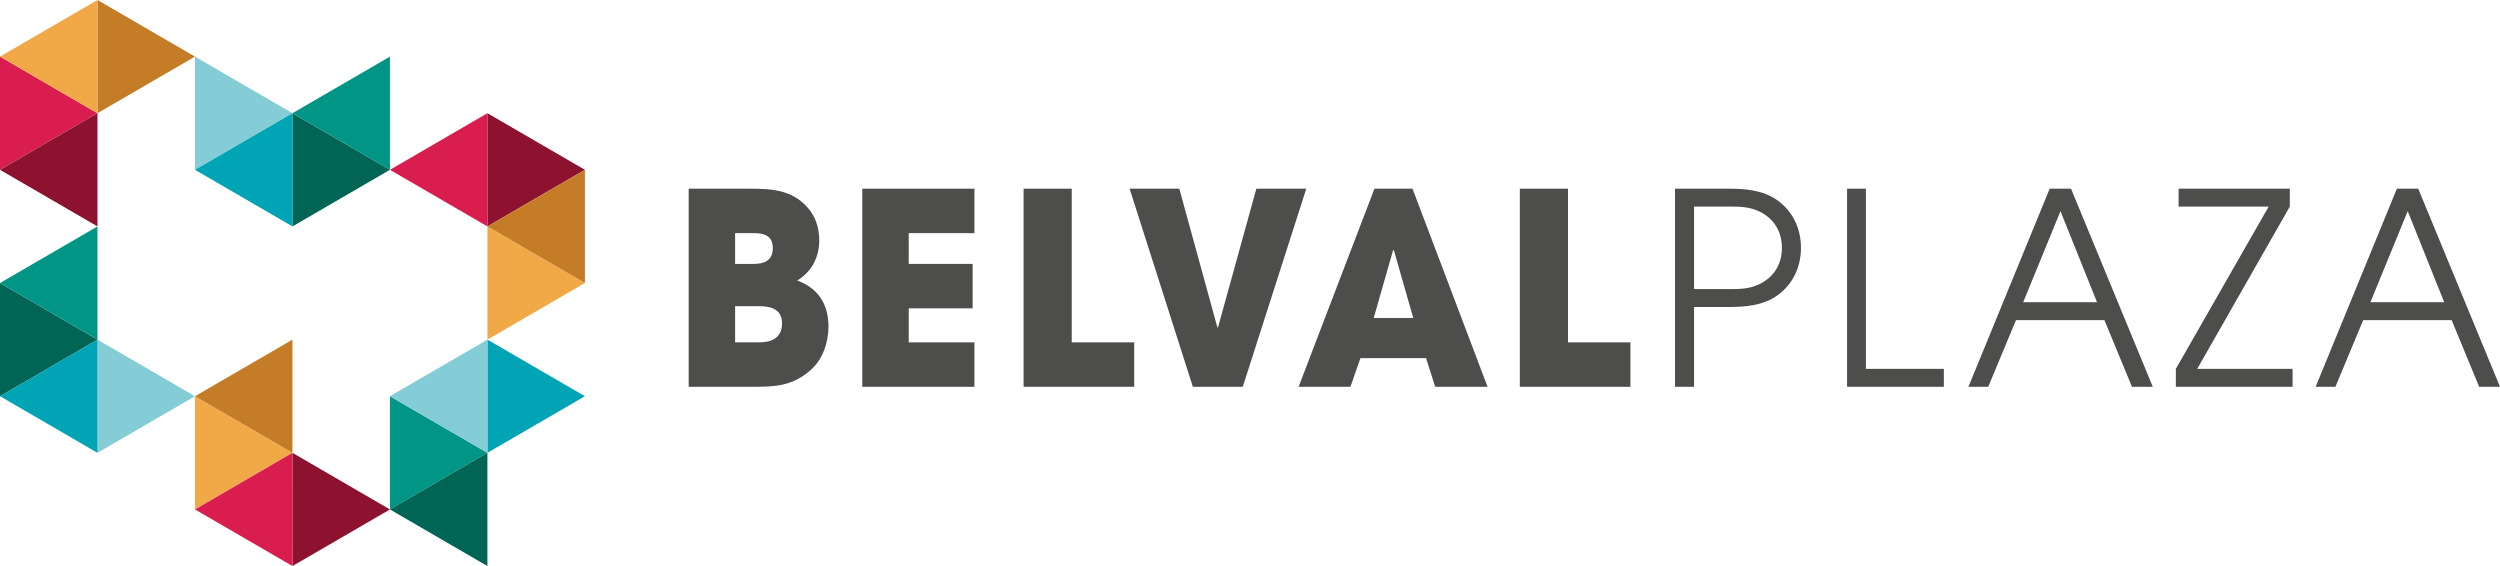 <?xml version="1.0" encoding="UTF-8"?>
<svg width="265px" height="60px" viewBox="0 0 265 60" version="1.1" xmlns="http://www.w3.org/2000/svg" xmlns:xlink="http://www.w3.org/1999/xlink">
    <title>logo</title>
    <g id="Page-1" stroke="none" stroke-width="1" fill="none" fill-rule="evenodd">
        <g id="website" transform="translate(-588, -32)">
            <g id="logo" transform="translate(588, 32)">
                <g id="Group-23" transform="translate(73, 20)" fill="#4D4E4C">
                    <path d="M7.505,12.458 L4.922,12.458 L4.922,16.29 L7.476,16.29 C8.754,16.29 9.898,15.835 9.898,14.275 C9.898,12.769 8.699,12.458 7.505,12.458 M6.904,4.71 L4.922,4.71 L4.922,7.974 L6.88,7.974 C7.995,7.974 8.917,7.634 8.917,6.299 C8.917,4.965 7.968,4.71 6.904,4.71 M12.971,19.185 C10.905,21.028 9.001,21 6.39,21 L0,21 L0,0 L6.201,0 C8.619,0 10.905,0.027 12.643,2.042 C13.486,3.008 13.841,4.199 13.841,5.504 C13.841,7.291 12.999,8.852 11.501,9.733 C13.705,10.527 14.819,12.23 14.819,14.617 C14.819,16.29 14.22,18.077 12.971,19.185" id="Fill-1"></path>
                    <polygon id="Fill-3" points="18.402 21 18.402 0 30.29 0 30.29 4.712 23.326 4.712 23.326 7.974 30.098 7.974 30.098 12.685 23.326 12.685 23.326 16.29 30.29 16.29 30.29 21"></polygon>
                    <polygon id="Fill-5" points="35.501 21 35.501 0 40.604 0 40.604 16.29 47.226 16.29 47.226 21"></polygon>
                    <polygon id="Fill-7" points="58.735 21 53.443 21 46.738 0 52.006 0 56.049 14.728 56.102 14.728 60.173 0 65.466 0"></polygon>
                    <path d="M74.751,6.525 L74.722,6.525 L74.668,6.525 L72.612,13.709 L76.807,13.709 L74.751,6.525 Z M79.133,21 L78.159,17.964 L71.205,17.964 L70.148,21 L64.651,21 L72.694,0 L76.725,0 L84.682,21 L79.133,21 Z" id="Fill-9"></path>
                    <polygon id="Fill-11" points="88.102 21 88.102 0 93.207 0 93.207 16.29 99.827 16.29 99.827 21"></polygon>
                    <path d="M113.532,2.439 C112.384,1.873 111.322,1.9 110.063,1.9 L106.57,1.9 L106.57,10.641 L110.063,10.641 C111.322,10.641 112.384,10.669 113.532,10.103 C115.035,9.363 115.882,8.002 115.882,6.272 C115.882,4.54 115.035,3.178 113.532,2.439 M115.39,11.321 C113.86,12.403 111.974,12.543 110.176,12.543 L106.57,12.543 L106.57,21 L104.55,21 L104.55,0 L110.176,0 C111.974,0 113.86,0.139 115.39,1.22 C117.028,2.383 117.903,4.229 117.903,6.272 C117.903,8.314 117.028,10.159 115.39,11.321" id="Fill-13"></path>
                    <polygon id="Fill-15" points="122.789 21 122.789 0 124.785 0 124.785 19.099 133.048 19.099 133.048 21"></polygon>
                    <path d="M145.41,2.383 L141.46,12.034 L149.283,12.034 L145.41,2.383 Z M152.987,21 L150.069,13.935 L140.694,13.935 L137.753,21 L135.654,21 L144.266,0 L146.528,0 L155.196,21 L152.987,21 Z" id="Fill-17"></path>
                    <polygon id="Fill-19" points="157.639 21 157.639 19.099 167.477 1.9 157.932 1.9 157.932 0 169.719 0 169.719 1.9 159.907 19.099 170.015 19.099 170.015 21"></polygon>
                    <path d="M182.218,2.383 L178.263,12.034 L186.084,12.034 L182.218,2.383 Z M189.792,21 L186.875,13.935 L177.498,13.935 L174.555,21 L172.458,21 L181.069,0 L183.332,0 L192,21 L189.792,21 Z" id="Fill-21"></path>
                </g>
                <g id="Group-14">
                    <g id="Group-16">
                        <polygon id="Fill-23" fill="#D91E4F" points="0 18 10.333 12 0 6"></polygon>
                        <polygon id="Fill-25" fill="#C47D26" points="10.333 0 10.335 12 20.667 6"></polygon>
                        <polygon id="Fill-27" fill="#F1A948" points="0 6 10.333 12 10.333 0"></polygon>
                        <polygon id="Fill-29" fill="#8D1230" points="10.333 24 10.333 12 0 18.001"></polygon>
                    </g>
                    <g id="Group-18" transform="translate(20.667, 6)">
                        <polygon id="Fill-31" fill="#84CCD6" points="0 12 10.333 6 0 0"></polygon>
                        <polygon id="Fill-33" fill="#006554" points="20.667 11.998 10.333 6 10.333 18"></polygon>
                        <polygon id="Fill-35" fill="#009585" points="20.667 0 10.333 5.999 20.667 12"></polygon>
                        <polygon id="Fill-37" fill="#00A4B4" points="10.333 18 10.333 6 0 12.001"></polygon>
                    </g>
                    <g id="Group-20" transform="translate(41.333, 12)">
                        <polygon id="Fill-39" fill="#F1A948" points="20.667 18 10.333 12 10.333 24"></polygon>
                        <polygon id="Fill-41" fill="#8D1230" points="10.333 0 10.333 12 20.667 5.998"></polygon>
                        <polygon id="Fill-43" fill="#C47D26" points="20.667 6 10.333 12 20.667 18"></polygon>
                        <polygon id="Fill-45" fill="#D91E4F" points="0 6 10.333 12 10.333 0"></polygon>
                    </g>
                    <g id="Group-22" transform="translate(41.333, 36)">
                        <polygon id="Fill-47" fill="#009585" points="0 18 10.333 11.999 0 6"></polygon>
                        <polygon id="Fill-49" fill="#00A4B4" points="10.333 0 10.333 12 20.667 6"></polygon>
                        <polygon id="Fill-51" fill="#84CCD6" points="0 6 10.333 12 10.333 0"></polygon>
                        <polygon id="Fill-53" fill="#006554" points="10.333 24 10.333 12 0 18.001"></polygon>
                    </g>
                    <g id="Group-19" transform="translate(20.667, 36)">
                        <polygon id="Fill-55" fill="#F1A948" points="0 18 10.333 11.999 0 6"></polygon>
                        <polygon id="Fill-57" fill="#8D1230" points="20.667 18.001 10.333 12 10.336 24"></polygon>
                        <polygon id="Fill-59" fill="#C47D26" points="0 6 10.333 12 10.333 0"></polygon>
                        <polygon id="Fill-61" fill="#D91E4F" points="10.333 24 10.333 12 0 18.001"></polygon>
                    </g>
                    <g id="Group-17" transform="translate(0, 24)">
                        <polygon id="Fill-63" fill="#006554" points="0 18 10.333 12.001 0 6"></polygon>
                        <polygon id="Fill-65" fill="#84CCD6" points="20.667 18 10.333 12 10.333 24"></polygon>
                        <polygon id="Fill-67" fill="#009585" points="0 6 10.333 12 10.333 0"></polygon>
                        <polygon id="Fill-69" fill="#00A4B4" points="10.333 24 10.333 12 0 18"></polygon>
                    </g>
                </g>
            </g>
        </g>
    </g>
</svg>